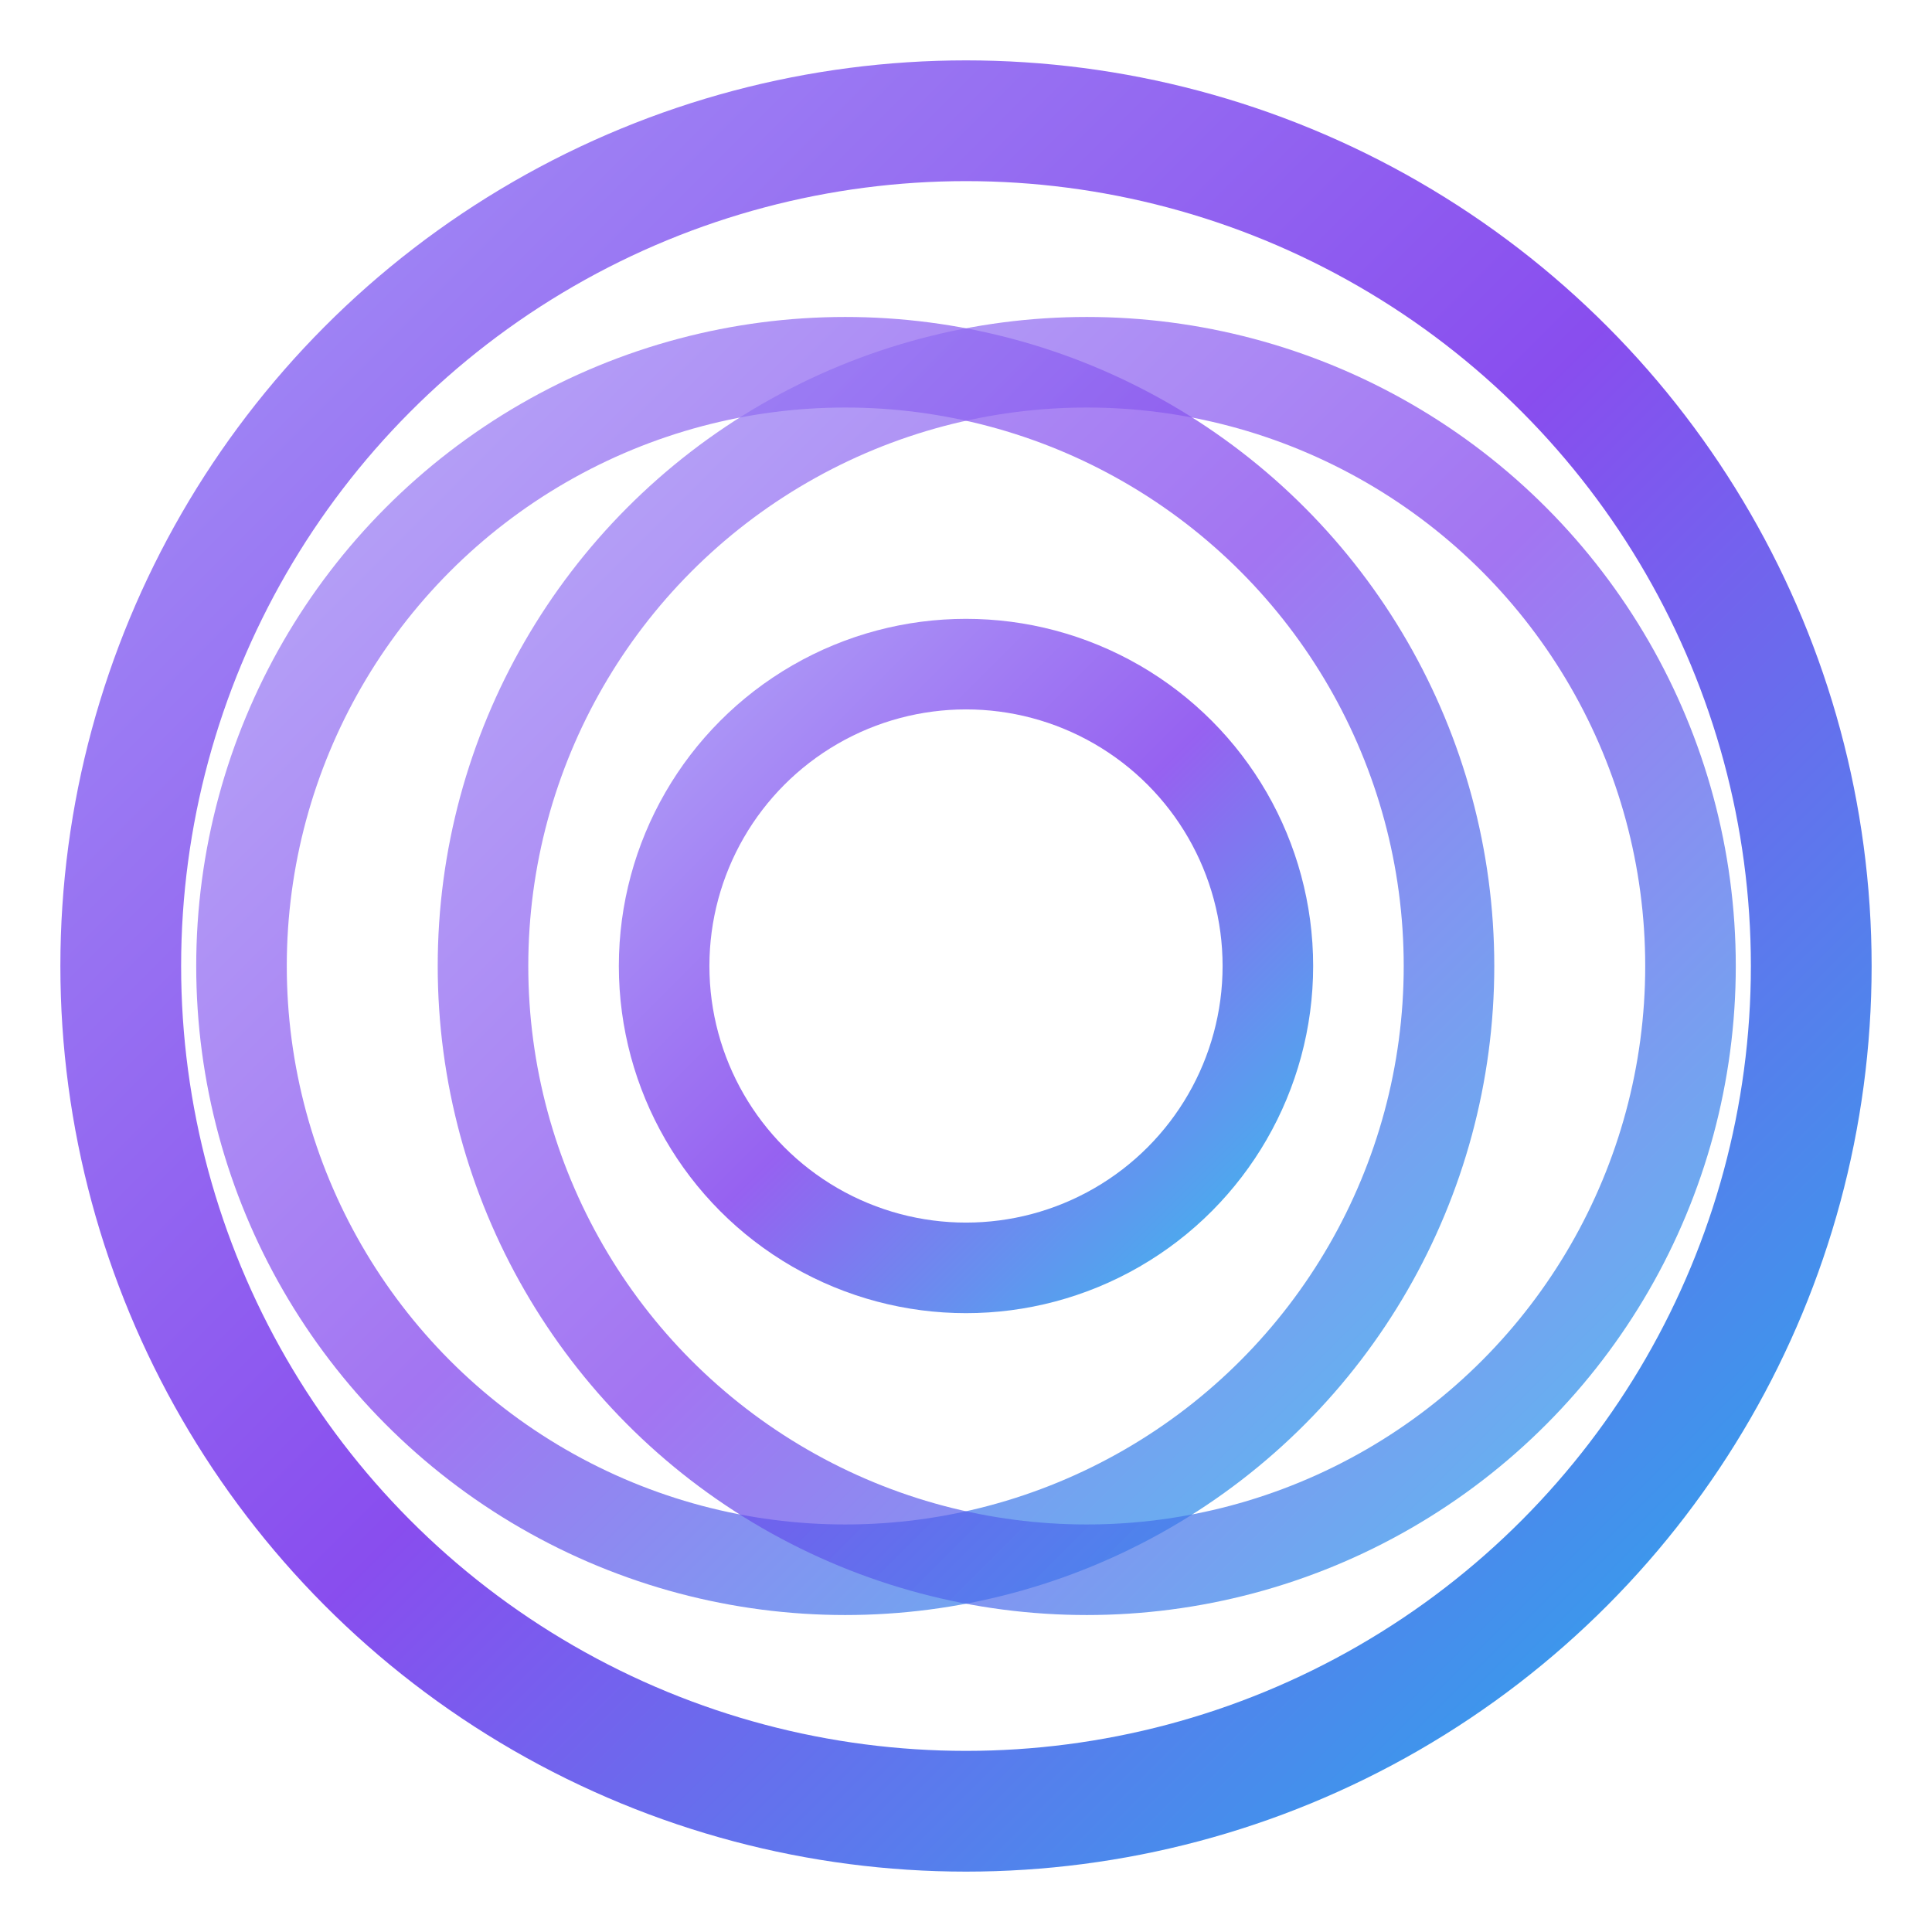 <svg xmlns="http://www.w3.org/2000/svg" viewBox="0 0 32 32" fill="none">
  <defs>
    <linearGradient id="interference-gradient" x1="0%" y1="0%" x2="100%" y2="100%">
      <stop offset="0%" stop-color="#9b87f5" />
      <stop offset="50%" stop-color="#7c3aed" />
      <stop offset="100%" stop-color="#0EA5E9" />
    </linearGradient>
  </defs>
  <!-- Outer ring -->
  <circle cx="16" cy="16" r="14" stroke="url(#interference-gradient)" stroke-width="2" fill="none" opacity="0.9"/>
  <!-- Middle ring offset -->
  <circle cx="14" cy="16" r="10" stroke="url(#interference-gradient)" stroke-width="1.5" fill="none" opacity="0.7"/>
  <!-- Inner ring offset opposite -->
  <circle cx="18" cy="16" r="10" stroke="url(#interference-gradient)" stroke-width="1.5" fill="none" opacity="0.7"/>
  <!-- Center accent -->
  <circle cx="16" cy="16" r="5" stroke="url(#interference-gradient)" stroke-width="1.5" fill="none" opacity="0.8"/>
</svg>
